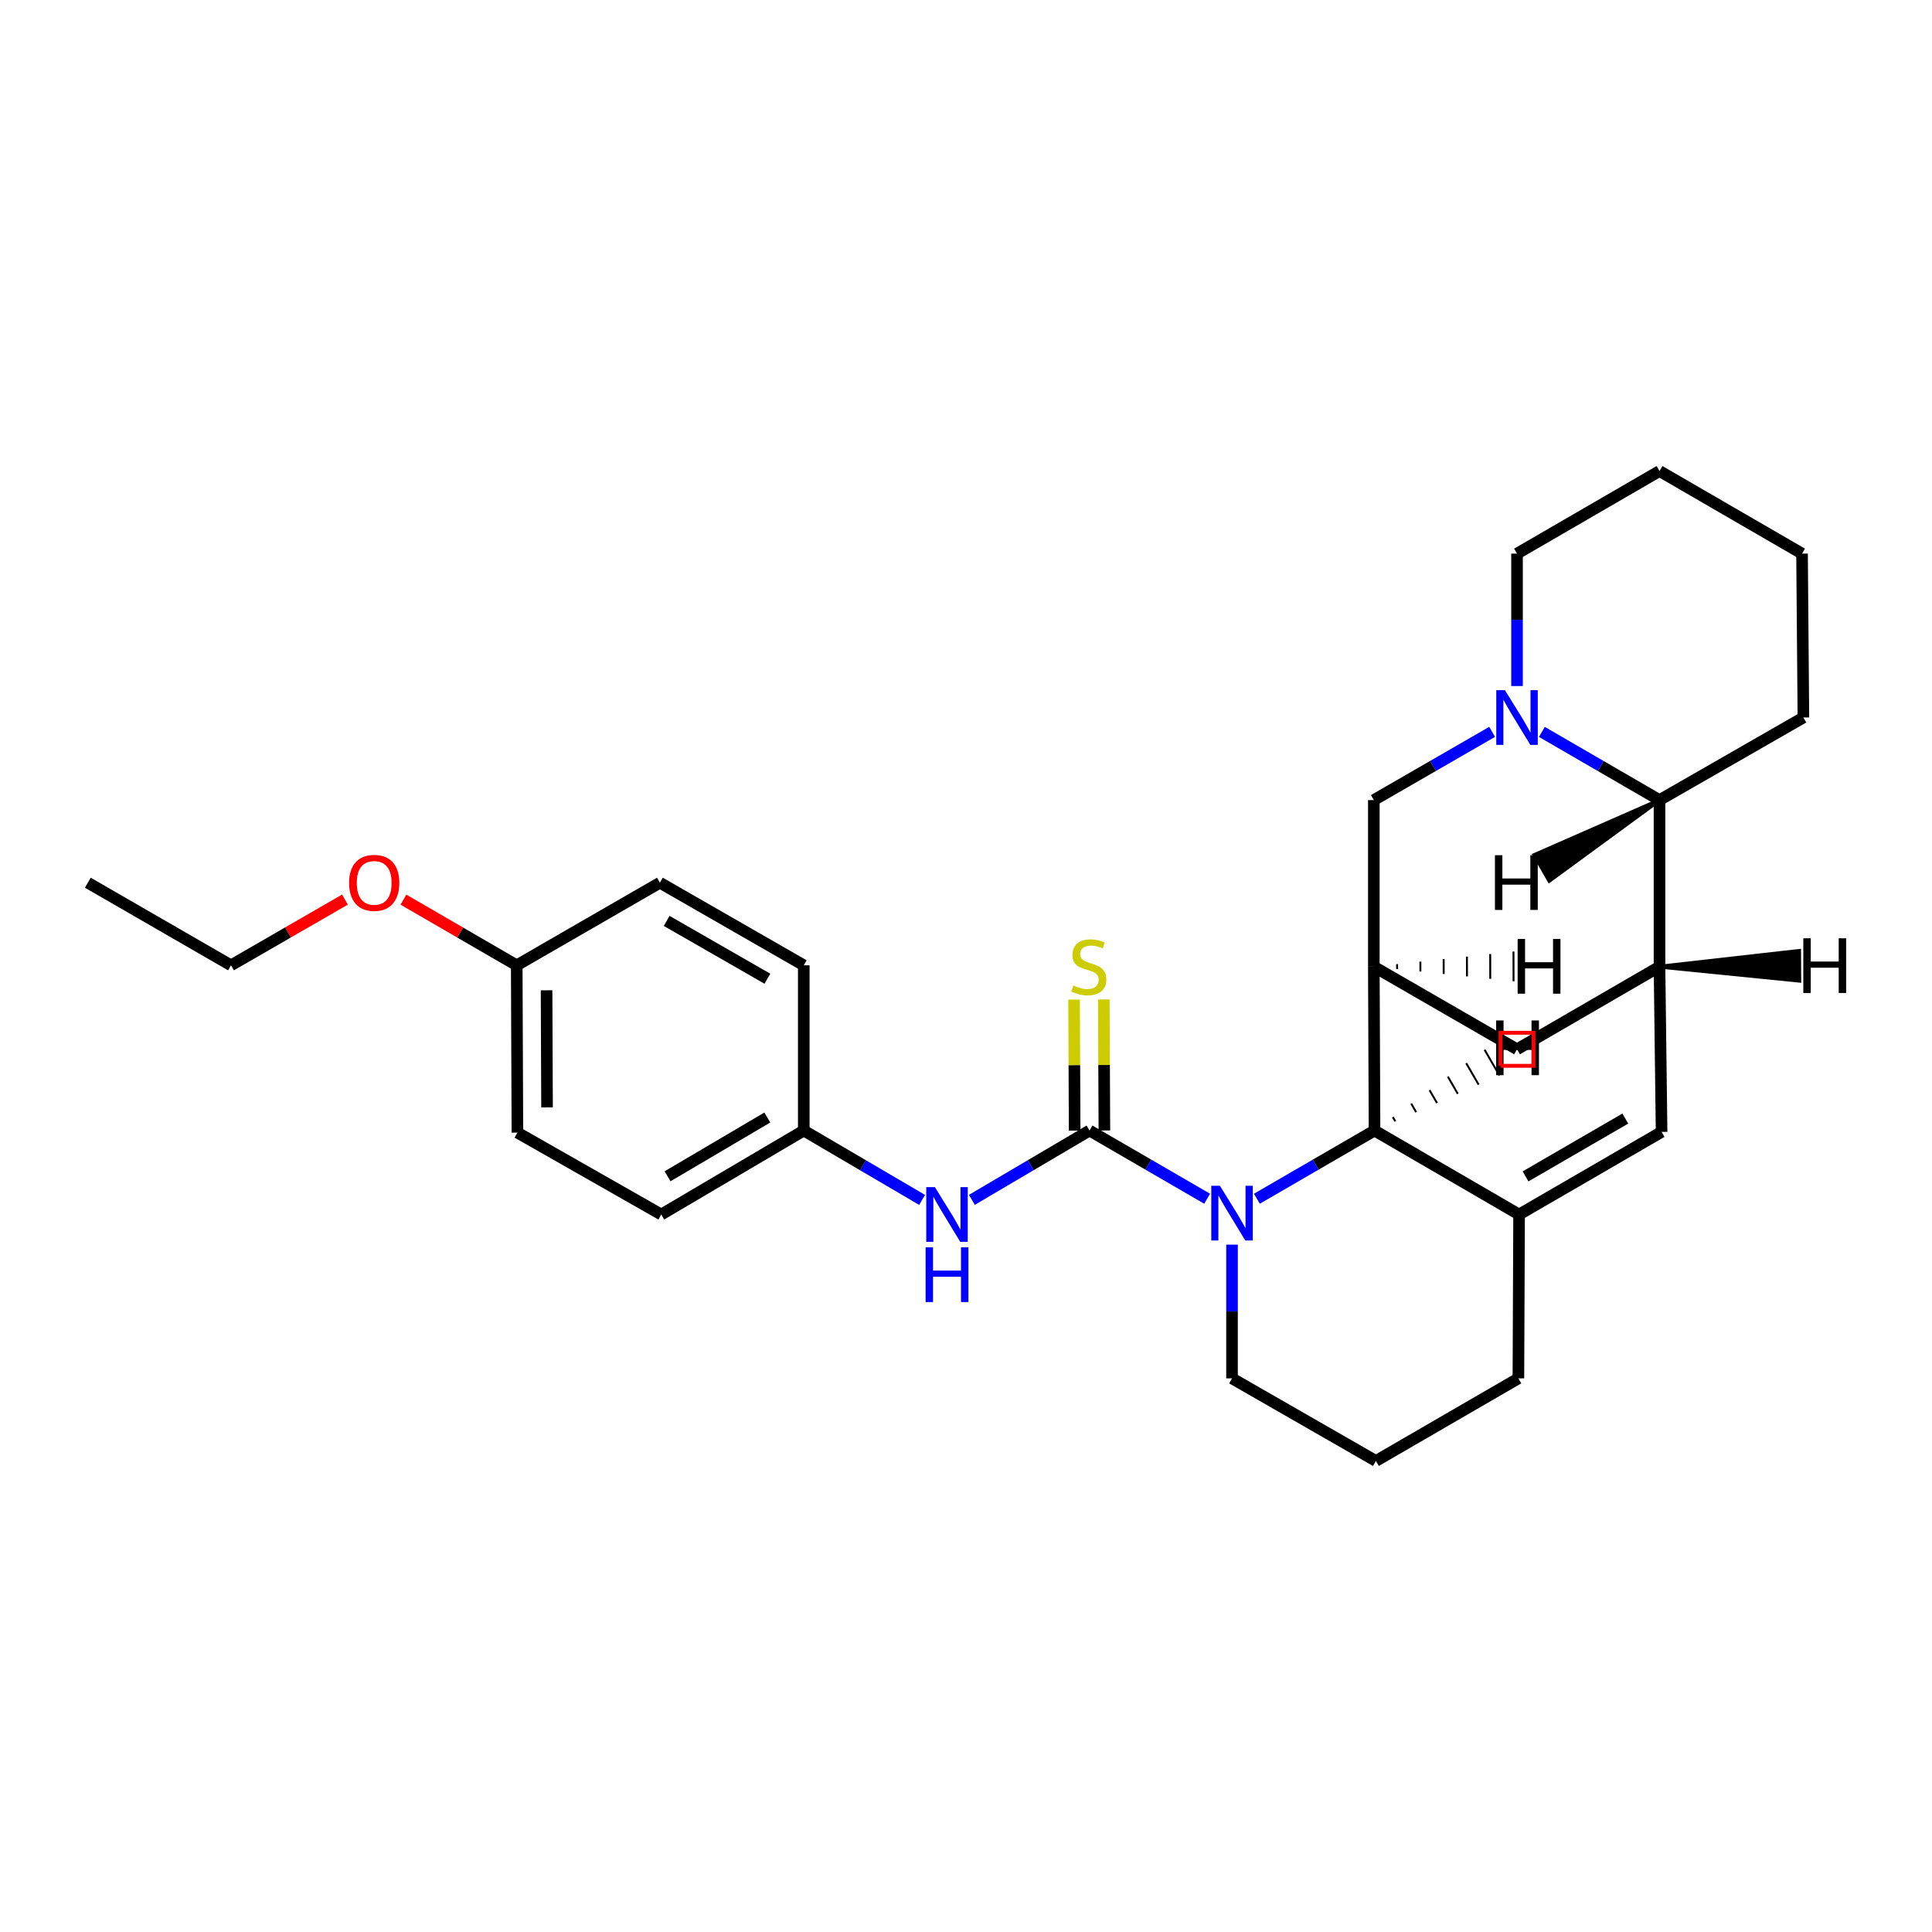 <?xml version='1.0' encoding='iso-8859-1'?>
<svg version='1.1' baseProfile='full'
              xmlns='http://www.w3.org/2000/svg'
                      xmlns:rdkit='http://www.rdkit.org/xml'
                      xmlns:xlink='http://www.w3.org/1999/xlink'
                  xml:space='preserve'
width='1000px' height='1000px' viewBox='0 0 1000 1000'>
<!-- END OF HEADER -->
<rect style='opacity:1.0;fill:#FFFFFF;stroke:none' width='1000' height='1000' x='0' y='0'> </rect>
<path class='bond-0' d='M 563.934,585.166 L 594.378,602.815' style='fill:none;fill-rule:evenodd;stroke:#000000;stroke-width:6px;stroke-linecap:butt;stroke-linejoin:miter;stroke-opacity:1' />
<path class='bond-0' d='M 594.378,602.815 L 624.821,620.463' style='fill:none;fill-rule:evenodd;stroke:#0000FF;stroke-width:6px;stroke-linecap:butt;stroke-linejoin:miter;stroke-opacity:1' />
<path class='bond-9' d='M 563.934,585.166 L 533.491,603.102' style='fill:none;fill-rule:evenodd;stroke:#000000;stroke-width:6px;stroke-linecap:butt;stroke-linejoin:miter;stroke-opacity:1' />
<path class='bond-9' d='M 533.491,603.102 L 503.048,621.037' style='fill:none;fill-rule:evenodd;stroke:#0000FF;stroke-width:6px;stroke-linecap:butt;stroke-linejoin:miter;stroke-opacity:1' />
<path class='bond-11' d='M 571.631,585.132 L 571.48,551.224' style='fill:none;fill-rule:evenodd;stroke:#000000;stroke-width:6px;stroke-linecap:butt;stroke-linejoin:miter;stroke-opacity:1' />
<path class='bond-11' d='M 571.48,551.224 L 571.33,517.317' style='fill:none;fill-rule:evenodd;stroke:#CCCC00;stroke-width:6px;stroke-linecap:butt;stroke-linejoin:miter;stroke-opacity:1' />
<path class='bond-11' d='M 556.238,585.2 L 556.088,551.293' style='fill:none;fill-rule:evenodd;stroke:#000000;stroke-width:6px;stroke-linecap:butt;stroke-linejoin:miter;stroke-opacity:1' />
<path class='bond-11' d='M 556.088,551.293 L 555.937,517.385' style='fill:none;fill-rule:evenodd;stroke:#CCCC00;stroke-width:6px;stroke-linecap:butt;stroke-linejoin:miter;stroke-opacity:1' />
<path class='bond-2' d='M 650.564,620.463 L 681.007,602.815' style='fill:none;fill-rule:evenodd;stroke:#0000FF;stroke-width:6px;stroke-linecap:butt;stroke-linejoin:miter;stroke-opacity:1' />
<path class='bond-2' d='M 681.007,602.815 L 711.451,585.166' style='fill:none;fill-rule:evenodd;stroke:#000000;stroke-width:6px;stroke-linecap:butt;stroke-linejoin:miter;stroke-opacity:1' />
<path class='bond-13' d='M 637.693,644.223 L 637.693,678.832' style='fill:none;fill-rule:evenodd;stroke:#0000FF;stroke-width:6px;stroke-linecap:butt;stroke-linejoin:miter;stroke-opacity:1' />
<path class='bond-13' d='M 637.693,678.832 L 637.693,713.441' style='fill:none;fill-rule:evenodd;stroke:#000000;stroke-width:6px;stroke-linecap:butt;stroke-linejoin:miter;stroke-opacity:1' />
<path class='bond-1' d='M 786.278,628.626 L 711.451,585.166' style='fill:none;fill-rule:evenodd;stroke:#000000;stroke-width:6px;stroke-linecap:butt;stroke-linejoin:miter;stroke-opacity:1' />
<path class='bond-5' d='M 786.278,628.626 L 860.036,585.876' style='fill:none;fill-rule:evenodd;stroke:#000000;stroke-width:6px;stroke-linecap:butt;stroke-linejoin:miter;stroke-opacity:1' />
<path class='bond-5' d='M 789.623,608.896 L 841.254,578.971' style='fill:none;fill-rule:evenodd;stroke:#000000;stroke-width:6px;stroke-linecap:butt;stroke-linejoin:miter;stroke-opacity:1' />
<path class='bond-29' d='M 786.278,628.626 L 785.919,713.441' style='fill:none;fill-rule:evenodd;stroke:#000000;stroke-width:6px;stroke-linecap:butt;stroke-linejoin:miter;stroke-opacity:1' />
<path class='bond-3' d='M 711.451,585.166 L 711.092,500.351' style='fill:none;fill-rule:evenodd;stroke:#000000;stroke-width:6px;stroke-linecap:butt;stroke-linejoin:miter;stroke-opacity:1' />
<path class='bond-33' d='M 722.228,580.414 L 720.943,578.194' style='fill:none;fill-rule:evenodd;stroke:#000000;stroke-width:1.0px;stroke-linecap:butt;stroke-linejoin:miter;stroke-opacity:1' />
<path class='bond-33' d='M 733.004,575.662 L 730.435,571.221' style='fill:none;fill-rule:evenodd;stroke:#000000;stroke-width:1.0px;stroke-linecap:butt;stroke-linejoin:miter;stroke-opacity:1' />
<path class='bond-33' d='M 743.781,570.91 L 739.927,564.248' style='fill:none;fill-rule:evenodd;stroke:#000000;stroke-width:1.0px;stroke-linecap:butt;stroke-linejoin:miter;stroke-opacity:1' />
<path class='bond-33' d='M 754.558,566.159 L 749.419,557.276' style='fill:none;fill-rule:evenodd;stroke:#000000;stroke-width:1.0px;stroke-linecap:butt;stroke-linejoin:miter;stroke-opacity:1' />
<path class='bond-33' d='M 765.334,561.407 L 758.911,550.303' style='fill:none;fill-rule:evenodd;stroke:#000000;stroke-width:1.0px;stroke-linecap:butt;stroke-linejoin:miter;stroke-opacity:1' />
<path class='bond-33' d='M 776.111,556.655 L 768.404,543.33' style='fill:none;fill-rule:evenodd;stroke:#000000;stroke-width:1.0px;stroke-linecap:butt;stroke-linejoin:miter;stroke-opacity:1' />
<path class='bond-7' d='M 711.092,500.351 L 711.092,414.124' style='fill:none;fill-rule:evenodd;stroke:#000000;stroke-width:6px;stroke-linecap:butt;stroke-linejoin:miter;stroke-opacity:1' />
<path class='bond-10' d='M 711.092,500.351 L 785.209,543.109' style='fill:none;fill-rule:evenodd;stroke:#000000;stroke-width:6px;stroke-linecap:butt;stroke-linejoin:miter;stroke-opacity:1' />
<path class='bond-34' d='M 723.144,501.608 L 723.139,499.042' style='fill:none;fill-rule:evenodd;stroke:#000000;stroke-width:1.0px;stroke-linecap:butt;stroke-linejoin:miter;stroke-opacity:1' />
<path class='bond-34' d='M 735.197,502.865 L 735.186,497.734' style='fill:none;fill-rule:evenodd;stroke:#000000;stroke-width:1.0px;stroke-linecap:butt;stroke-linejoin:miter;stroke-opacity:1' />
<path class='bond-34' d='M 747.249,504.122 L 747.233,496.426' style='fill:none;fill-rule:evenodd;stroke:#000000;stroke-width:1.0px;stroke-linecap:butt;stroke-linejoin:miter;stroke-opacity:1' />
<path class='bond-34' d='M 759.302,505.38 L 759.28,495.118' style='fill:none;fill-rule:evenodd;stroke:#000000;stroke-width:1.0px;stroke-linecap:butt;stroke-linejoin:miter;stroke-opacity:1' />
<path class='bond-34' d='M 771.354,506.637 L 771.327,493.809' style='fill:none;fill-rule:evenodd;stroke:#000000;stroke-width:1.0px;stroke-linecap:butt;stroke-linejoin:miter;stroke-opacity:1' />
<path class='bond-34' d='M 783.407,507.894 L 783.374,492.501' style='fill:none;fill-rule:evenodd;stroke:#000000;stroke-width:1.0px;stroke-linecap:butt;stroke-linejoin:miter;stroke-opacity:1' />
<path class='bond-4' d='M 772.33,378.803 L 741.711,396.463' style='fill:none;fill-rule:evenodd;stroke:#0000FF;stroke-width:6px;stroke-linecap:butt;stroke-linejoin:miter;stroke-opacity:1' />
<path class='bond-4' d='M 741.711,396.463 L 711.092,414.124' style='fill:none;fill-rule:evenodd;stroke:#000000;stroke-width:6px;stroke-linecap:butt;stroke-linejoin:miter;stroke-opacity:1' />
<path class='bond-15' d='M 785.209,355.094 L 785.209,320.826' style='fill:none;fill-rule:evenodd;stroke:#0000FF;stroke-width:6px;stroke-linecap:butt;stroke-linejoin:miter;stroke-opacity:1' />
<path class='bond-15' d='M 785.209,320.826 L 785.209,286.559' style='fill:none;fill-rule:evenodd;stroke:#000000;stroke-width:6px;stroke-linecap:butt;stroke-linejoin:miter;stroke-opacity:1' />
<path class='bond-31' d='M 798.08,378.835 L 828.52,396.48' style='fill:none;fill-rule:evenodd;stroke:#0000FF;stroke-width:6px;stroke-linecap:butt;stroke-linejoin:miter;stroke-opacity:1' />
<path class='bond-31' d='M 828.52,396.48 L 858.959,414.124' style='fill:none;fill-rule:evenodd;stroke:#000000;stroke-width:6px;stroke-linecap:butt;stroke-linejoin:miter;stroke-opacity:1' />
<path class='bond-30' d='M 860.036,585.876 L 858.959,500.351' style='fill:none;fill-rule:evenodd;stroke:#000000;stroke-width:6px;stroke-linecap:butt;stroke-linejoin:miter;stroke-opacity:1' />
<path class='bond-6' d='M 858.959,500.351 L 785.209,543.109' style='fill:none;fill-rule:evenodd;stroke:#000000;stroke-width:6px;stroke-linecap:butt;stroke-linejoin:miter;stroke-opacity:1' />
<path class='bond-8' d='M 858.959,500.351 L 858.959,414.124' style='fill:none;fill-rule:evenodd;stroke:#000000;stroke-width:6px;stroke-linecap:butt;stroke-linejoin:miter;stroke-opacity:1' />
<path class='bond-35' d='M 858.959,500.351 L 931.305,507.592 L 931.208,492.199 Z' style='fill:#000000;fill-rule:evenodd;fill-opacity:1;stroke:#000000;stroke-width:2px;stroke-linecap:butt;stroke-linejoin:miter;stroke-opacity:1;' />
<path class='bond-23' d='M 858.959,414.124 L 933.435,371.374' style='fill:none;fill-rule:evenodd;stroke:#000000;stroke-width:6px;stroke-linecap:butt;stroke-linejoin:miter;stroke-opacity:1' />
<path class='bond-36' d='M 858.959,414.124 L 794.238,442.533 L 801.923,455.871 Z' style='fill:#000000;fill-rule:evenodd;fill-opacity:1;stroke:#000000;stroke-width:2px;stroke-linecap:butt;stroke-linejoin:miter;stroke-opacity:1;' />
<path class='bond-12' d='M 477.279,621.07 L 446.656,603.118' style='fill:none;fill-rule:evenodd;stroke:#0000FF;stroke-width:6px;stroke-linecap:butt;stroke-linejoin:miter;stroke-opacity:1' />
<path class='bond-12' d='M 446.656,603.118 L 416.033,585.166' style='fill:none;fill-rule:evenodd;stroke:#000000;stroke-width:6px;stroke-linecap:butt;stroke-linejoin:miter;stroke-opacity:1' />
<path class='bond-17' d='M 416.033,585.166 L 416.033,499.649' style='fill:none;fill-rule:evenodd;stroke:#000000;stroke-width:6px;stroke-linecap:butt;stroke-linejoin:miter;stroke-opacity:1' />
<path class='bond-18' d='M 416.033,585.166 L 342.275,628.626' style='fill:none;fill-rule:evenodd;stroke:#000000;stroke-width:6px;stroke-linecap:butt;stroke-linejoin:miter;stroke-opacity:1' />
<path class='bond-18' d='M 397.155,578.423 L 345.524,608.845' style='fill:none;fill-rule:evenodd;stroke:#000000;stroke-width:6px;stroke-linecap:butt;stroke-linejoin:miter;stroke-opacity:1' />
<path class='bond-22' d='M 637.693,713.441 L 712.161,756.191' style='fill:none;fill-rule:evenodd;stroke:#000000;stroke-width:6px;stroke-linecap:butt;stroke-linejoin:miter;stroke-opacity:1' />
<path class='bond-14' d='M 785.919,713.441 L 712.161,756.191' style='fill:none;fill-rule:evenodd;stroke:#000000;stroke-width:6px;stroke-linecap:butt;stroke-linejoin:miter;stroke-opacity:1' />
<path class='bond-25' d='M 785.209,286.559 L 858.959,243.809' style='fill:none;fill-rule:evenodd;stroke:#000000;stroke-width:6px;stroke-linecap:butt;stroke-linejoin:miter;stroke-opacity:1' />
<path class='bond-16' d='M 267.456,499.649 L 267.807,586.235' style='fill:none;fill-rule:evenodd;stroke:#000000;stroke-width:6px;stroke-linecap:butt;stroke-linejoin:miter;stroke-opacity:1' />
<path class='bond-16' d='M 282.902,512.575 L 283.147,573.185' style='fill:none;fill-rule:evenodd;stroke:#000000;stroke-width:6px;stroke-linecap:butt;stroke-linejoin:miter;stroke-opacity:1' />
<path class='bond-21' d='M 267.456,499.649 L 238.139,482.656' style='fill:none;fill-rule:evenodd;stroke:#000000;stroke-width:6px;stroke-linecap:butt;stroke-linejoin:miter;stroke-opacity:1' />
<path class='bond-21' d='M 238.139,482.656 L 208.821,465.662' style='fill:none;fill-rule:evenodd;stroke:#FF0000;stroke-width:6px;stroke-linecap:butt;stroke-linejoin:miter;stroke-opacity:1' />
<path class='bond-28' d='M 267.456,499.649 L 341.565,456.891' style='fill:none;fill-rule:evenodd;stroke:#000000;stroke-width:6px;stroke-linecap:butt;stroke-linejoin:miter;stroke-opacity:1' />
<path class='bond-20' d='M 416.033,499.649 L 341.565,456.891' style='fill:none;fill-rule:evenodd;stroke:#000000;stroke-width:6px;stroke-linecap:butt;stroke-linejoin:miter;stroke-opacity:1' />
<path class='bond-20' d='M 397.198,506.585 L 345.07,476.654' style='fill:none;fill-rule:evenodd;stroke:#000000;stroke-width:6px;stroke-linecap:butt;stroke-linejoin:miter;stroke-opacity:1' />
<path class='bond-19' d='M 342.275,628.626 L 267.807,586.235' style='fill:none;fill-rule:evenodd;stroke:#000000;stroke-width:6px;stroke-linecap:butt;stroke-linejoin:miter;stroke-opacity:1' />
<path class='bond-24' d='M 178.55,465.624 L 149.057,482.637' style='fill:none;fill-rule:evenodd;stroke:#FF0000;stroke-width:6px;stroke-linecap:butt;stroke-linejoin:miter;stroke-opacity:1' />
<path class='bond-24' d='M 149.057,482.637 L 119.563,499.649' style='fill:none;fill-rule:evenodd;stroke:#000000;stroke-width:6px;stroke-linecap:butt;stroke-linejoin:miter;stroke-opacity:1' />
<path class='bond-27' d='M 933.435,371.374 L 932.734,286.559' style='fill:none;fill-rule:evenodd;stroke:#000000;stroke-width:6px;stroke-linecap:butt;stroke-linejoin:miter;stroke-opacity:1' />
<path class='bond-26' d='M 119.563,499.649 L 45.455,456.891' style='fill:none;fill-rule:evenodd;stroke:#000000;stroke-width:6px;stroke-linecap:butt;stroke-linejoin:miter;stroke-opacity:1' />
<path class='bond-32' d='M 858.959,243.809 L 932.734,286.559' style='fill:none;fill-rule:evenodd;stroke:#000000;stroke-width:6px;stroke-linecap:butt;stroke-linejoin:miter;stroke-opacity:1' />
<path  class='atom-1' d='M 631.433 613.765
L 640.713 628.765
Q 641.633 630.245, 643.113 632.925
Q 644.593 635.605, 644.673 635.765
L 644.673 613.765
L 648.433 613.765
L 648.433 642.085
L 644.553 642.085
L 634.593 625.685
Q 633.433 623.765, 632.193 621.565
Q 630.993 619.365, 630.633 618.685
L 630.633 642.085
L 626.953 642.085
L 626.953 613.765
L 631.433 613.765
' fill='#0000FF'/>
<path  class='atom-5' d='M 778.949 357.214
L 788.229 372.214
Q 789.149 373.694, 790.629 376.374
Q 792.109 379.054, 792.189 379.214
L 792.189 357.214
L 795.949 357.214
L 795.949 385.534
L 792.069 385.534
L 782.109 369.134
Q 780.949 367.214, 779.709 365.014
Q 778.509 362.814, 778.149 362.134
L 778.149 385.534
L 774.469 385.534
L 774.469 357.214
L 778.949 357.214
' fill='#0000FF'/>
<path  class='atom-10' d='M 483.908 614.466
L 493.188 629.466
Q 494.108 630.946, 495.588 633.626
Q 497.068 636.306, 497.148 636.466
L 497.148 614.466
L 500.908 614.466
L 500.908 642.786
L 497.028 642.786
L 487.068 626.386
Q 485.908 624.466, 484.668 622.266
Q 483.468 620.066, 483.108 619.386
L 483.108 642.786
L 479.428 642.786
L 479.428 614.466
L 483.908 614.466
' fill='#0000FF'/>
<path  class='atom-10' d='M 479.088 645.618
L 482.928 645.618
L 482.928 657.658
L 497.408 657.658
L 497.408 645.618
L 501.248 645.618
L 501.248 673.938
L 497.408 673.938
L 497.408 660.858
L 482.928 660.858
L 482.928 673.938
L 479.088 673.938
L 479.088 645.618
' fill='#0000FF'/>
<path  class='atom-12' d='M 555.558 510.071
Q 555.878 510.191, 557.198 510.751
Q 558.518 511.311, 559.958 511.671
Q 561.438 511.991, 562.878 511.991
Q 565.558 511.991, 567.118 510.711
Q 568.678 509.391, 568.678 507.111
Q 568.678 505.551, 567.878 504.591
Q 567.118 503.631, 565.918 503.111
Q 564.718 502.591, 562.718 501.991
Q 560.198 501.231, 558.678 500.511
Q 557.198 499.791, 556.118 498.271
Q 555.078 496.751, 555.078 494.191
Q 555.078 490.631, 557.478 488.431
Q 559.918 486.231, 564.718 486.231
Q 567.998 486.231, 571.718 487.791
L 570.798 490.871
Q 567.398 489.471, 564.838 489.471
Q 562.078 489.471, 560.558 490.631
Q 559.038 491.751, 559.078 493.711
Q 559.078 495.231, 559.838 496.151
Q 560.638 497.071, 561.758 497.591
Q 562.918 498.111, 564.838 498.711
Q 567.398 499.511, 568.918 500.311
Q 570.438 501.111, 571.518 502.751
Q 572.638 504.351, 572.638 507.111
Q 572.638 511.031, 569.998 513.151
Q 567.398 515.231, 563.038 515.231
Q 560.518 515.231, 558.598 514.671
Q 556.718 514.151, 554.478 513.231
L 555.558 510.071
' fill='#CCCC00'/>
<path  class='atom-22' d='M 180.689 456.971
Q 180.689 450.171, 184.049 446.371
Q 187.409 442.571, 193.689 442.571
Q 199.969 442.571, 203.329 446.371
Q 206.689 450.171, 206.689 456.971
Q 206.689 463.851, 203.289 467.771
Q 199.889 471.651, 193.689 471.651
Q 187.449 471.651, 184.049 467.771
Q 180.689 463.891, 180.689 456.971
M 193.689 468.451
Q 198.009 468.451, 200.329 465.571
Q 202.689 462.651, 202.689 456.971
Q 202.689 451.411, 200.329 448.611
Q 198.009 445.771, 193.689 445.771
Q 189.369 445.771, 187.009 448.571
Q 184.689 451.371, 184.689 456.971
Q 184.689 462.691, 187.009 465.571
Q 189.369 468.451, 193.689 468.451
' fill='#FF0000'/>
<path  class='atom-29' d='M 774.395 528.187
L 778.235 528.187
L 778.235 540.227
L 792.715 540.227
L 792.715 528.187
L 796.555 528.187
L 796.555 556.507
L 792.715 556.507
L 792.715 543.427
L 778.235 543.427
L 778.235 556.507
L 774.395 556.507
L 774.395 528.187
' fill='#000000'/>
<path  class='atom-30' d='M 785.528 486.01
L 789.368 486.01
L 789.368 498.05
L 803.848 498.05
L 803.848 486.01
L 807.688 486.01
L 807.688 514.33
L 803.848 514.33
L 803.848 501.25
L 789.368 501.25
L 789.368 514.33
L 785.528 514.33
L 785.528 486.01
' fill='#000000'/>
<path  class='atom-31' d='M 933.394 485.652
L 937.234 485.652
L 937.234 497.692
L 951.714 497.692
L 951.714 485.652
L 955.554 485.652
L 955.554 513.972
L 951.714 513.972
L 951.714 500.892
L 937.234 500.892
L 937.234 513.972
L 933.394 513.972
L 933.394 485.652
' fill='#000000'/>
<path  class='atom-32' d='M 773.782 442.658
L 777.622 442.658
L 777.622 454.698
L 792.102 454.698
L 792.102 442.658
L 795.942 442.658
L 795.942 470.978
L 792.102 470.978
L 792.102 457.898
L 777.622 457.898
L 777.622 470.978
L 773.782 470.978
L 773.782 442.658
' fill='#000000'/>
<path d='M 776.657,551.661 L 776.657,534.557 L 793.761,534.557 L 793.761,551.661 L 776.657,551.661' style='fill:none;stroke:#FF0000;stroke-width:2px;stroke-linecap:butt;stroke-linejoin:miter;stroke-opacity:1;' />
</svg>
